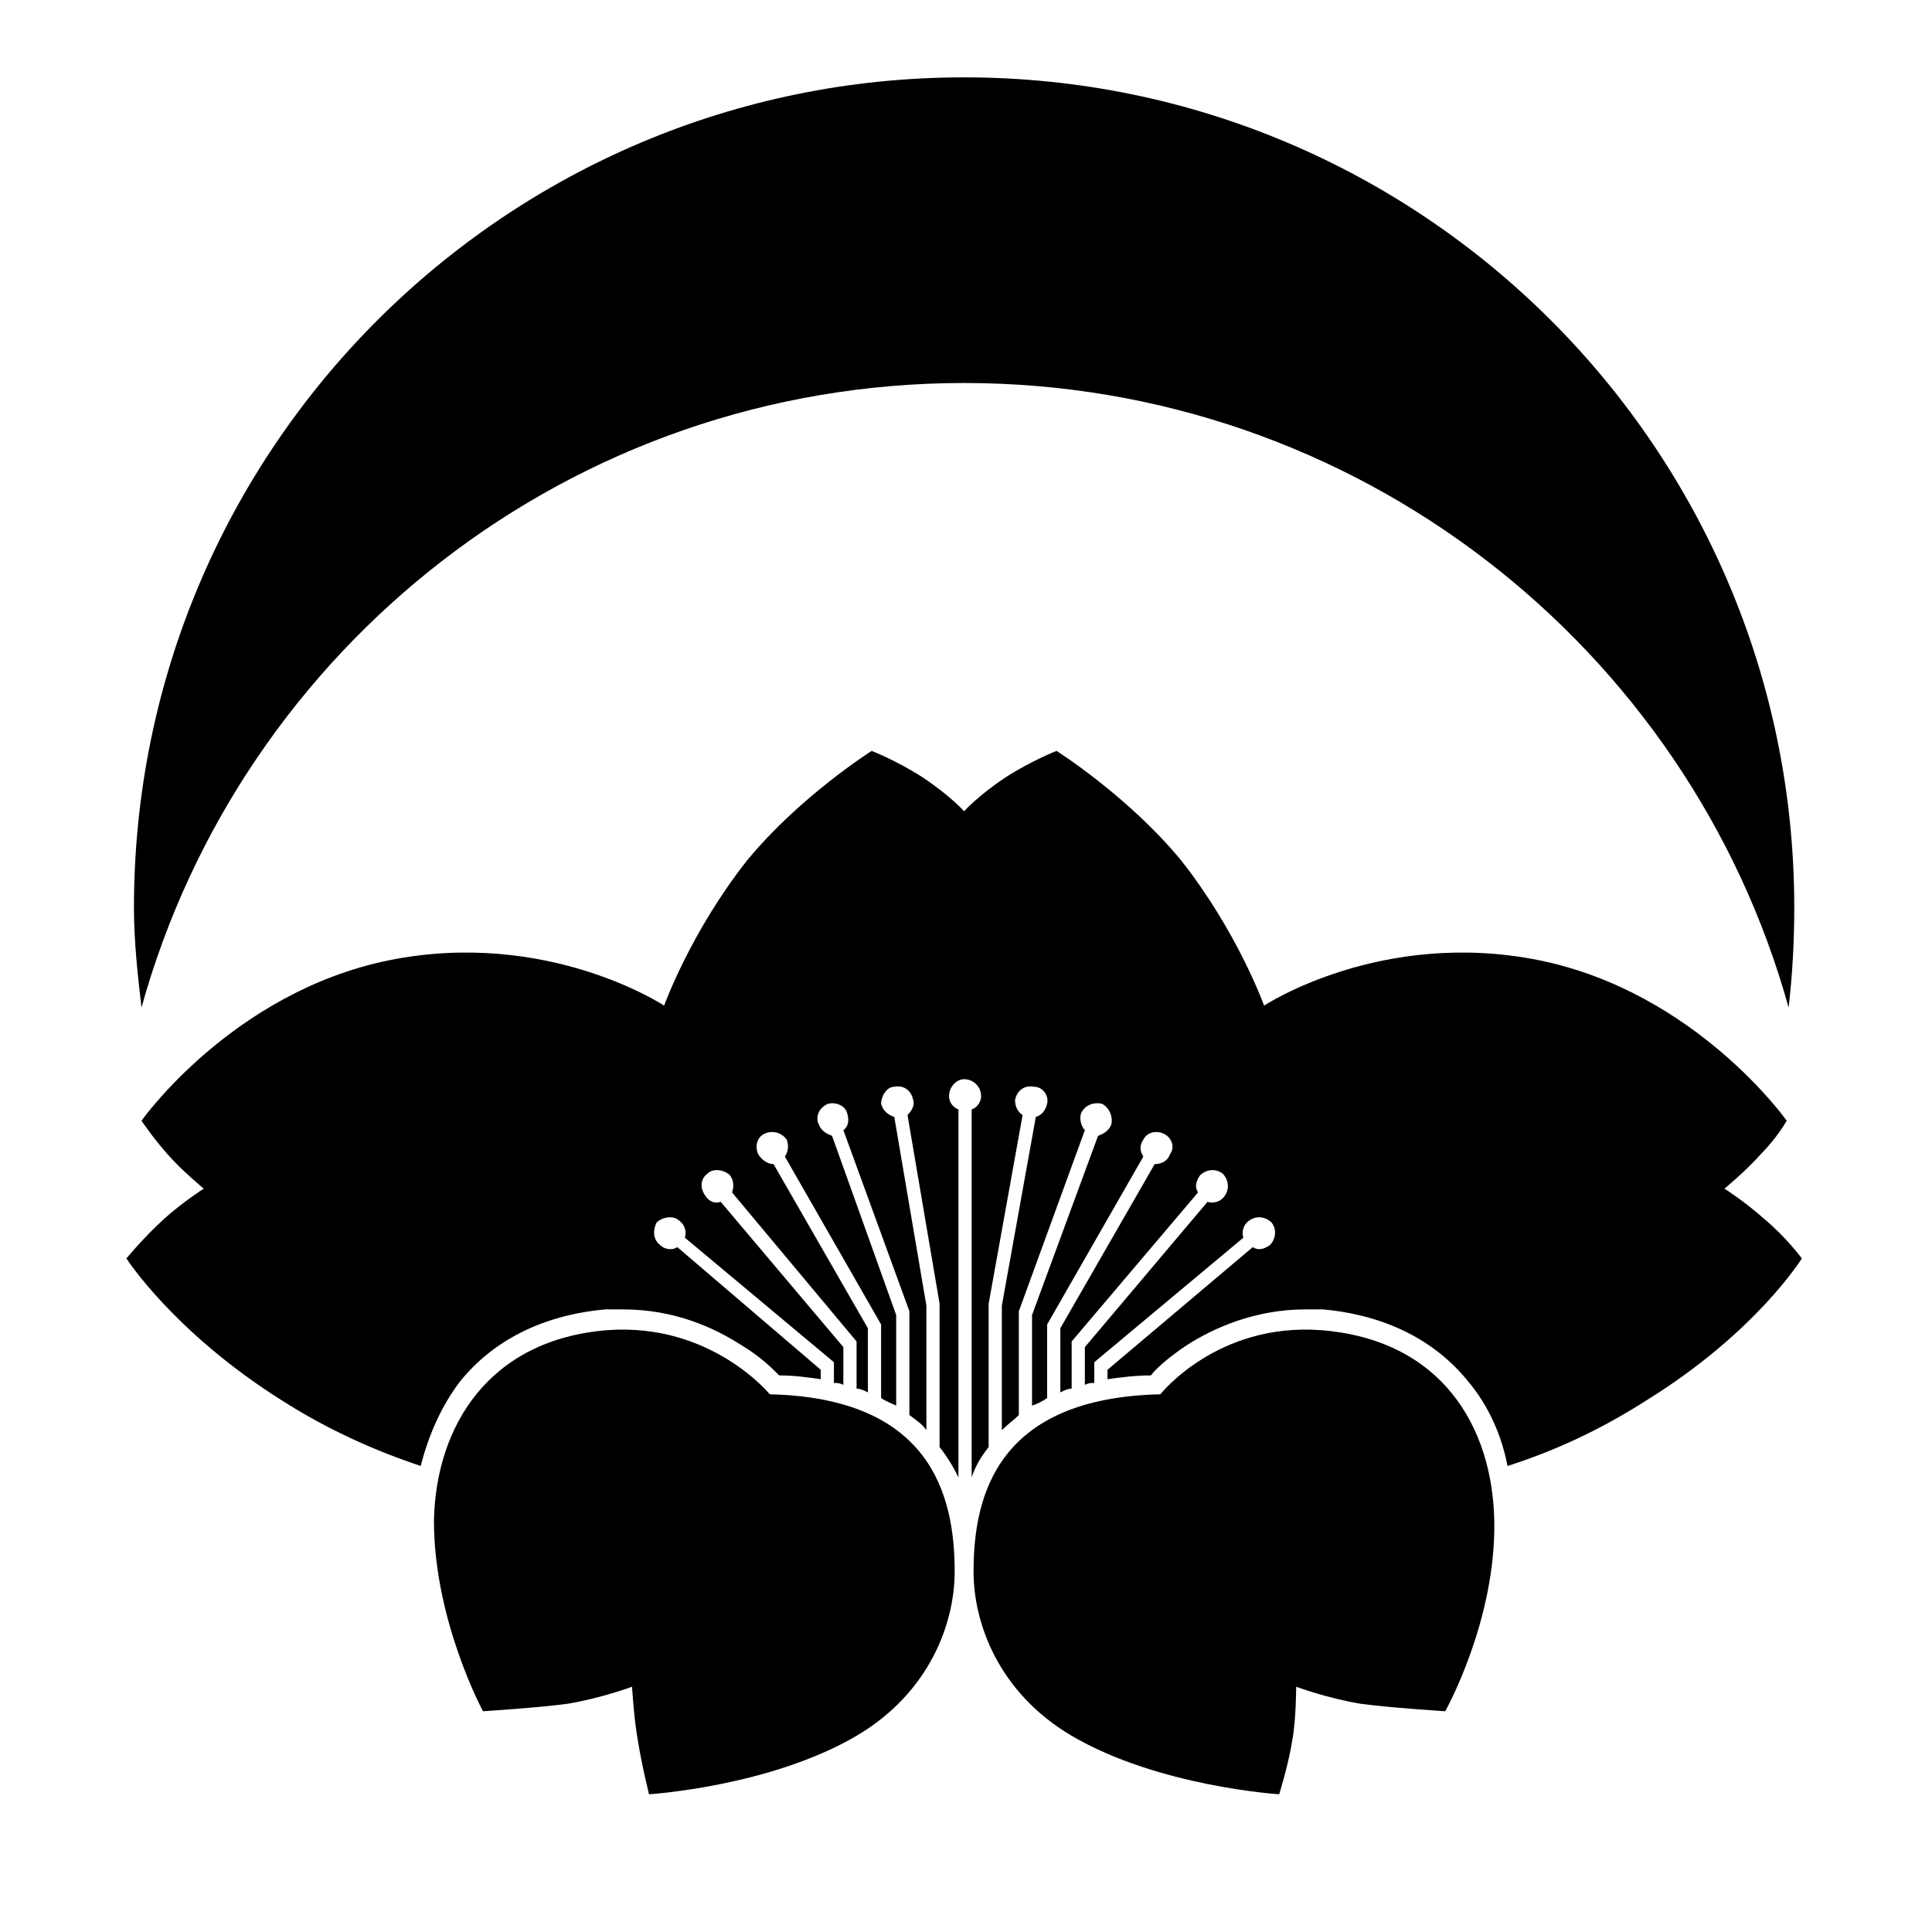 <svg viewBox="0 0 1024 1024"  xmlns="http://www.w3.org/2000/svg">
<defs>
 <g id="asset1429" desc="Hakko Daiodo (CC-BY equivalent)/Sakura/Tsukiochi Sakura">
  <path d="M511 203 C719 203 895 343 948 534 C950 517 951 499 951 481 C951 238 754 41 511 41 C268 41 71 238 71 481 C71 499 73 517 75 534 C128 343 303 203 511 203 " />
  <path d="M408 739 C408 739 377 701 322 705 C259 710 231 756 230 806 C230 859 256 907 256 907 C256 907 287 905 301 903 C319 900 335 894 335 894 C335 894 336 911 338 922 C340 935 344 951 344 951 C344 951 408 947 454 920 C493 897 506 860 506 833 C506 792 493 741 408 739 " />
  <path d="M935 646 C925 637 914 630 914 630 C914 630 925 621 933 612 C942 603 947 594 947 594 C947 594 899 526 816 509 C732 492 670 533 670 533 C670 533 656 494 626 456 C598 422 560 398 560 398 C560 398 547 403 533 412 C518 422 511 430 511 430 C511 430 504 422 489 412 C475 403 462 398 462 398 C462 398 424 422 396 456 C366 494 352 533 352 533 C352 533 290 492 206 509 C123 526 75 594 75 594 C75 594 81 603 89 612 C97 621 108 630 108 630 C108 630 97 637 87 646 C76 656 67 667 67 667 C67 667 92 706 149 742 C174 758 199 769 223 777 C227 761 234 745 244 732 C261 711 287 697 321 694 C324 694 327 694 330 694 C358 694 379 704 393 713 C403 719 409 725 413 729 C421 729 428 730 435 731 L435 726 L359 661 C356 663 352 662 350 660 C346 657 346 652 348 648 C351 645 357 644 360 647 C363 649 364 653 363 656 L442 722 L442 733 C444 733 445 733 447 734 L447 714 L382 637 C379 638 376 637 374 634 C371 630 371 625 375 622 C378 619 384 620 387 623 C389 626 389 629 388 632 L454 711 L454 736 C456 736 458 737 460 738 L460 704 L410 617 C407 617 404 615 402 612 C400 608 401 603 405 601 C409 599 414 600 417 604 C418 607 418 610 416 613 L467 702 L467 741 C470 743 473 744 475 745 L475 697 L441 602 C438 601 435 599 434 596 C432 592 434 587 439 585 C443 584 448 586 449 590 C450 593 450 597 447 599 L482 695 L482 750 C486 753 489 755 491 758 L491 692 L474 592 C471 591 468 589 467 585 C467 581 470 576 474 576 C479 575 483 578 484 583 C485 586 483 589 481 591 L498 691 L498 767 C502 772 505 777 508 783 L508 588 C505 587 503 584 503 581 C503 576 507 572 511 572 C516 572 520 576 520 581 C520 584 518 587 515 588 L515 783 C517 777 520 772 524 767 L524 691 L542 591 C539 589 538 586 538 583 C539 578 543 575 548 576 C553 576 556 581 555 585 C554 589 552 591 549 592 L531 692 L531 758 C534 755 537 753 540 750 L540 695 L575 599 C573 597 572 593 573 590 C575 586 579 584 584 585 C588 587 590 592 589 596 C588 599 585 601 582 602 L547 697 L547 745 C550 744 552 743 555 741 L555 702 L606 613 C604 610 604 607 606 604 C608 600 613 599 617 601 C621 603 623 608 620 612 C619 615 616 617 612 617 L562 704 L562 738 C564 737 566 736 568 736 L568 711 L635 632 C633 629 634 626 636 623 C639 620 644 619 648 622 C651 625 652 630 649 634 C647 637 643 638 640 637 L575 714 L575 734 C577 733 578 733 580 733 L580 722 L659 656 C658 653 659 649 662 647 C666 644 671 645 674 648 C677 652 676 657 673 660 C670 662 667 663 664 661 L587 726 L587 731 C594 730 602 729 610 729 C613 725 620 719 629 713 C643 704 665 694 692 694 C695 694 698 694 701 694 C735 697 761 711 778 732 C789 745 796 761 799 777 C824 769 848 758 873 742 C931 706 955 667 955 667 C955 667 947 656 935 646 " />
  <path d="M615 739 C615 739 645 701 700 705 C764 710 791 756 792 806 C793 859 766 907 766 907 C766 907 735 905 721 903 C703 900 687 894 687 894 C687 894 687 911 685 922 C683 935 678 951 678 951 C678 951 614 947 568 920 C529 897 516 860 516 833 C516 792 529 741 615 739 " />
 </g>
</defs>
 <rect x="0" y="0" width="100%" height="100%" fill="white" />
 <use href="#asset1429" fill="black" />
</svg>

